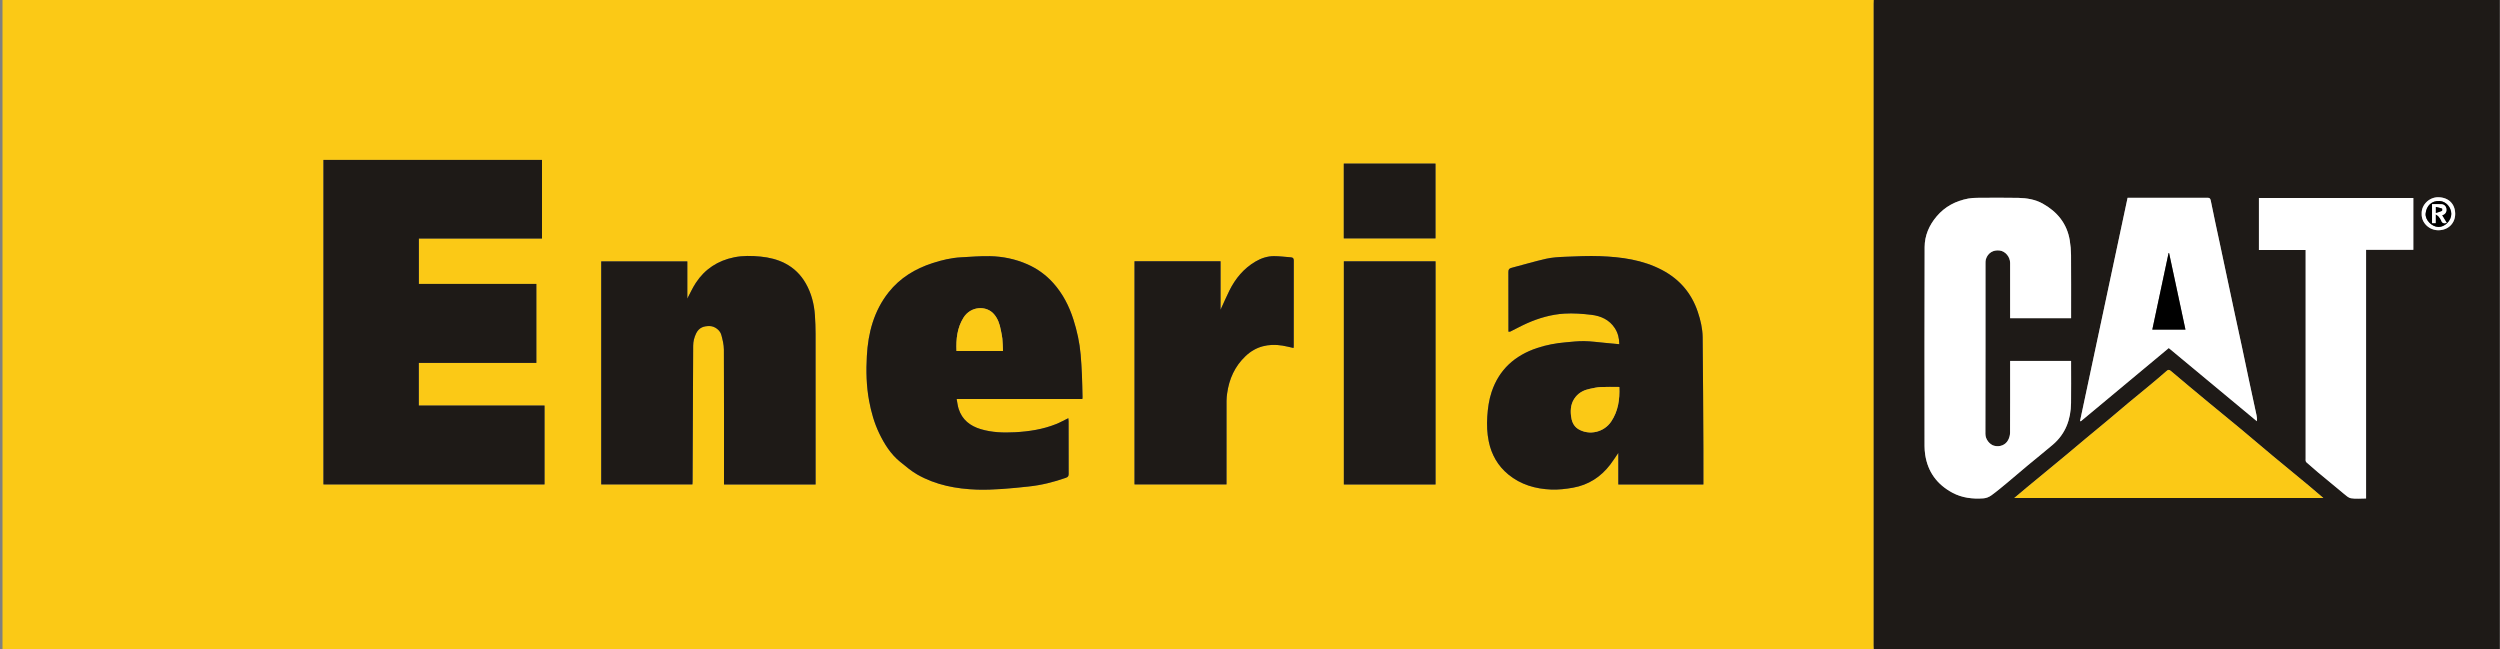 <svg width="770" height="200" viewBox="0 0 770 200" fill="none" xmlns="http://www.w3.org/2000/svg">
<rect x="0" y="0" width="770" height="200" fill="#808080" stroke="none"/>
<g clip-path="url(#clip0_241_285)">
<path d="M577.138 200H0.771C0.771 133.334 0.771 66.666 0.771 0C192.894 0 385.015 0 577.138 0C577.126 0.422 577.103 0.844 577.103 1.268C577.103 67.09 577.103 132.912 577.103 198.734C577.103 199.156 577.124 199.578 577.138 200.002V200ZM165.196 111.771V87.447H129.007V73.459H166.935V49.254H99.624V149.201H167.714V124.91H128.991V111.771H165.196ZM251.204 149.215V147.842C251.204 132.838 251.212 117.832 251.196 102.828C251.194 100.92 251.124 99.008 250.995 97.103C250.759 93.639 249.909 90.332 248.181 87.293C246.663 84.627 244.552 82.543 241.823 81.129C239.46 79.904 236.925 79.297 234.276 79.033C231.528 78.76 228.8 78.705 226.087 79.26C221.104 80.279 217.124 82.859 214.323 87.115C213.315 88.647 212.563 90.344 211.7 91.955V80.512H185.183V149.189H213.271C213.288 148.834 213.313 148.547 213.313 148.258C213.378 134.338 213.446 120.418 213.501 106.5C213.507 105.152 213.821 103.914 214.407 102.695C215.302 100.834 216.853 100.359 218.722 100.434C220.13 100.49 221.772 101.662 222.173 103.143C222.571 104.617 222.954 106.156 222.96 107.668C223.021 121.109 222.995 134.553 222.995 147.994C222.995 148.398 222.995 148.805 222.995 149.215H251.208H251.204ZM524.644 149.219V148.047C524.644 144.857 524.657 141.666 524.642 138.477C524.581 126.934 524.548 115.389 524.411 103.846C524.38 101.189 523.769 98.588 522.911 96.043C520.964 90.266 517.282 85.994 511.919 83.168C505.948 80.019 499.433 79.156 492.825 78.9C489.265 78.762 485.687 78.945 482.122 79.088C480.134 79.168 478.112 79.272 476.181 79.705C472.597 80.512 469.075 81.586 465.517 82.504C464.776 82.695 464.581 83.049 464.583 83.783C464.612 89.578 464.599 95.371 464.599 101.166V102.16C464.868 102.145 465.048 102.184 465.177 102.119C466.905 101.268 468.595 100.334 470.354 99.555C474.013 97.936 477.855 96.834 481.835 96.588C484.593 96.418 487.403 96.639 490.155 96.963C493.081 97.309 495.696 98.488 497.38 101.09C498.329 102.559 498.733 104.215 498.741 106.014C497.171 105.865 495.733 105.727 494.294 105.596C492.181 105.406 490.067 105.107 487.95 105.07C486.056 105.037 484.153 105.268 482.259 105.432C479.251 105.691 476.296 106.234 473.423 107.193C466.595 109.473 461.722 113.805 459.415 120.725C458.604 123.158 458.251 125.689 458.085 128.281C457.917 130.885 458.019 133.42 458.536 135.957C459.372 140.049 461.356 143.504 464.567 146.143C468.376 149.273 472.933 150.586 477.772 150.775C480.005 150.863 482.284 150.598 484.491 150.205C489.233 149.357 493.058 146.895 495.974 143.061C496.815 141.953 497.56 140.773 498.442 139.492V149.219H524.644ZM333.366 122.896C333.394 122.617 333.425 122.461 333.421 122.307C333.362 119.975 333.329 117.641 333.229 115.309C333.142 113.279 333.011 111.25 332.841 109.225C332.53 105.539 331.739 101.955 330.618 98.43C329.298 94.275 327.343 90.475 324.44 87.219C322.212 84.721 319.538 82.777 316.462 81.416C312.776 79.785 308.884 78.986 304.888 78.9C301.919 78.838 298.944 79.102 295.974 79.256C292.978 79.412 290.085 80.115 287.243 81.035C281.894 82.764 277.231 85.58 273.708 90.022C269.163 95.748 267.384 102.51 266.993 109.637C266.741 114.244 266.831 118.871 267.688 123.465C268.333 126.924 269.272 130.271 270.784 133.426C272.388 136.771 274.36 139.908 277.296 142.283C278.989 143.652 280.669 145.098 282.548 146.166C288.228 149.398 294.487 150.58 300.94 150.801C303.495 150.889 306.063 150.766 308.618 150.605C311.345 150.436 314.063 150.125 316.782 149.846C320.72 149.439 324.528 148.482 328.263 147.172C328.946 146.932 329.147 146.648 329.146 145.955C329.12 140.551 329.132 135.148 329.128 129.744C329.128 129.471 329.081 129.197 329.046 128.807C327.729 129.447 326.552 130.107 325.312 130.607C321.249 132.242 316.966 132.902 312.632 133.133C309.083 133.32 305.524 133.221 302.073 132.182C298.8 131.197 296.337 129.295 295.263 125.934C294.96 124.988 294.864 123.977 294.653 122.898H333.368L333.366 122.896ZM349.431 80.471V149.203H377.767C377.767 148.764 377.767 148.383 377.767 148.002C377.767 139.801 377.763 131.6 377.774 123.398C377.774 122.66 377.854 121.918 377.956 121.186C378.569 116.719 380.323 112.814 383.636 109.674C386.847 106.629 390.687 105.773 394.946 106.432C396.103 106.609 397.237 106.922 398.413 107.182C398.433 106.973 398.468 106.781 398.468 106.59C398.472 97.803 398.466 89.016 398.483 80.231C398.483 79.559 398.216 79.299 397.591 79.254C395.858 79.133 394.126 78.893 392.394 78.889C390.37 78.883 388.446 79.533 386.724 80.537C383.089 82.654 380.501 85.783 378.646 89.522C377.726 91.375 376.909 93.277 375.931 95.406V80.471H349.431ZM442.149 149.215V80.488H413.905V149.215H442.149ZM413.886 50.389V73.42H442.132V50.389H413.886Z" fill="#FBC916"/>
<path d="M577.138 200C577.126 199.578 577.103 199.156 577.103 198.732C577.103 132.91 577.103 67.088 577.103 1.266C577.103 0.844 577.126 0.422 577.138 -0.002C641.395 -0.002 705.653 -0.002 769.911 -0.002V199.998H577.138V200ZM637.892 98.01C637.892 97.613 637.892 97.266 637.892 96.916C637.892 90.797 637.917 84.678 637.874 78.559C637.864 77.055 637.729 75.535 637.485 74.051C636.636 68.877 633.638 65.221 629.159 62.719C626.853 61.43 624.27 61.004 621.673 60.949C617.444 60.861 613.21 60.912 608.979 60.935C608.048 60.941 607.103 60.99 606.19 61.164C602.343 61.9 599.052 63.611 596.476 66.656C594.153 69.402 592.794 72.561 592.782 76.106C592.716 96.545 592.747 116.984 592.757 137.426C592.757 138.291 592.821 139.164 592.95 140.021C593.745 145.346 596.628 149.219 601.315 151.746C604.313 153.363 607.603 153.736 610.946 153.488C611.757 153.428 612.642 153.066 613.308 152.586C614.993 151.369 616.591 150.025 618.192 148.697C620.343 146.912 622.452 145.076 624.599 143.289C627.138 141.176 629.729 139.125 632.243 136.982C636.198 133.613 637.813 129.176 637.878 124.104C637.927 120.133 637.888 116.162 637.888 112.191V111.174H619.116V112.365C619.116 119.363 619.134 126.361 619.091 133.357C619.087 134.09 618.847 134.885 618.505 135.537C617.692 137.084 615.901 137.77 614.136 137.281C612.901 136.941 611.491 135.408 611.495 133.652C611.536 116.109 611.519 98.566 611.524 81.023C611.524 80.641 611.534 80.242 611.638 79.879C612.2 77.936 613.911 76.871 615.946 77.162C617.681 77.41 619.114 79.131 619.114 80.981C619.118 86.318 619.114 91.656 619.114 96.994V98.012H637.886L637.892 98.01ZM728.747 153.525V76.938H743.302V60.986H695.747V77.01H710.134C710.134 77.543 710.134 77.965 710.134 78.387V141.166C710.134 141.426 710.104 141.691 710.145 141.945C710.171 142.107 710.263 142.293 710.386 142.402C711.544 143.424 712.702 144.447 713.886 145.438C716.519 147.641 719.155 149.84 721.817 152.004C722.522 152.576 723.28 153.326 724.101 153.459C725.556 153.697 727.075 153.525 728.743 153.525H728.747ZM655.298 60.926C650.409 83.877 645.536 106.756 640.661 129.633C640.729 129.68 640.8 129.727 640.868 129.773C649.903 122.25 658.938 114.727 667.979 107.197C677.06 114.738 686.083 122.234 695.106 129.729C695.218 129.059 695.136 128.484 695.015 127.918C694.272 124.461 693.513 121.01 692.776 117.553C692.013 113.971 691.274 110.383 690.509 106.801C689.776 103.375 689.021 99.955 688.284 96.529C687.501 92.887 686.731 89.242 685.956 85.598C685.233 82.201 684.513 78.805 683.79 75.408C682.821 70.861 681.815 66.322 680.911 61.762C680.757 60.988 680.442 60.914 679.821 60.918C677.218 60.935 674.614 60.926 672.011 60.926C666.479 60.926 660.948 60.926 655.298 60.926ZM620.399 153.381H715.585C714.046 152.07 712.612 150.824 711.149 149.611C707.458 146.553 703.743 143.525 700.06 140.457C696.72 137.676 693.423 134.846 690.083 132.066C686.847 129.373 683.569 126.727 680.325 124.039C676.411 120.797 672.499 117.551 668.628 114.26C668.065 113.781 667.794 113.838 667.29 114.279C665.575 115.789 663.823 117.26 662.067 118.721C659.919 120.51 657.741 122.264 655.593 124.053C653.442 125.844 651.319 127.67 649.171 129.465C646.95 131.32 644.71 133.152 642.487 135.004C640.411 136.734 638.353 138.484 636.274 140.213C634.077 142.043 631.868 143.857 629.661 145.678C627.876 147.15 626.085 148.615 624.306 150.094C623.046 151.139 621.798 152.199 620.397 153.377L620.399 153.381ZM745.876 65.799C745.747 68.674 748.259 70.932 751.026 70.914C754.21 70.894 756.245 68.588 756.196 65.789C756.142 62.76 754.132 60.818 751.05 60.752C748.122 60.69 745.759 63.186 745.876 65.799Z" fill="#1E1A17"/>
<path d="M165.196 111.771H128.991V124.91H167.714V149.201H99.624V49.254H166.935V73.459H129.007V87.447H165.196V111.771Z" fill="#1E1A17"/>
<path d="M251.204 149.215H222.991C222.991 148.805 222.991 148.4 222.991 147.994C222.991 134.553 223.017 121.109 222.956 107.668C222.95 106.156 222.567 104.617 222.169 103.143C221.769 101.662 220.126 100.49 218.718 100.434C216.849 100.359 215.3 100.836 214.403 102.695C213.817 103.914 213.501 105.152 213.497 106.5C213.442 120.42 213.376 134.34 213.31 148.258C213.31 148.545 213.282 148.834 213.267 149.189H185.179V80.512H211.696V91.955C212.56 90.344 213.313 88.647 214.319 87.115C217.12 82.859 221.101 80.281 226.083 79.26C228.796 78.705 231.524 78.76 234.272 79.033C236.921 79.297 239.456 79.904 241.819 81.129C244.548 82.543 246.661 84.627 248.177 87.293C249.905 90.332 250.755 93.639 250.991 97.103C251.12 99.008 251.19 100.92 251.192 102.828C251.208 117.832 251.2 132.838 251.2 147.842V149.215H251.204Z" fill="#1E1A17"/>
<path d="M524.643 149.219H498.444V139.492C497.561 140.773 496.817 141.953 495.975 143.061C493.059 146.895 489.237 149.359 484.493 150.205C482.286 150.6 480.005 150.863 477.774 150.775C472.936 150.586 468.378 149.273 464.569 146.143C461.358 143.504 459.374 140.047 458.538 135.957C458.02 133.42 457.919 130.885 458.087 128.281C458.253 125.689 458.606 123.158 459.417 120.725C461.723 113.805 466.595 109.473 473.425 107.193C476.298 106.234 479.253 105.689 482.261 105.432C484.155 105.268 486.057 105.037 487.952 105.07C490.069 105.107 492.182 105.404 494.296 105.596C495.735 105.725 497.173 105.865 498.743 106.014C498.735 104.215 498.331 102.557 497.382 101.09C495.7 98.488 493.083 97.309 490.157 96.963C487.403 96.639 484.595 96.416 481.837 96.588C477.856 96.834 474.015 97.936 470.356 99.555C468.597 100.334 466.905 101.268 465.179 102.119C465.05 102.184 464.87 102.145 464.6 102.16V101.166C464.6 95.371 464.614 89.578 464.585 83.783C464.581 83.049 464.778 82.693 465.518 82.504C469.077 81.586 472.6 80.512 476.182 79.705C478.112 79.272 480.136 79.168 482.124 79.088C485.69 78.945 489.266 78.762 492.827 78.9C499.432 79.156 505.95 80.022 511.921 83.168C517.284 85.996 520.966 90.266 522.913 96.043C523.77 98.588 524.38 101.189 524.413 103.846C524.552 115.389 524.583 126.932 524.643 138.477C524.661 141.666 524.645 144.857 524.645 148.047V149.219H524.643ZM498.747 119.186C496.774 119.186 494.89 119.121 493.015 119.209C491.903 119.262 490.796 119.525 489.7 119.75C487.968 120.105 486.446 120.824 485.288 122.25C483.901 123.957 483.639 125.959 483.864 127.996C484.044 129.631 484.585 131.248 486.143 132.176C489.532 134.193 494.038 133.131 496.245 129.836C498.38 126.648 498.925 123.084 498.749 119.184L498.747 119.186Z" fill="#1E1A17"/>
<path d="M333.366 122.896H294.651C294.86 123.975 294.958 124.986 295.261 125.932C296.335 129.293 298.798 131.195 302.071 132.18C305.524 133.219 309.083 133.32 312.63 133.131C316.964 132.9 321.247 132.24 325.31 130.605C326.552 130.105 327.728 129.445 329.044 128.805C329.079 129.193 329.126 129.467 329.126 129.742C329.13 135.146 329.116 140.549 329.144 145.953C329.148 146.646 328.944 146.93 328.261 147.17C324.528 148.482 320.72 149.438 316.78 149.844C314.062 150.125 311.343 150.434 308.616 150.604C306.062 150.764 303.493 150.885 300.939 150.799C294.485 150.578 288.228 149.396 282.546 146.164C280.667 145.094 278.987 143.65 277.294 142.281C274.358 139.906 272.386 136.77 270.782 133.424C269.271 130.27 268.331 126.92 267.687 123.463C266.829 118.871 266.739 114.242 266.991 109.635C267.382 102.508 269.163 95.746 273.706 90.019C277.23 85.578 281.892 82.762 287.241 81.033C290.083 80.115 292.976 79.412 295.972 79.254C298.942 79.1 301.919 78.836 304.886 78.898C308.882 78.984 312.774 79.783 316.46 81.414C319.536 82.775 322.21 84.717 324.439 87.217C327.341 90.473 329.296 94.273 330.616 98.428C331.737 101.953 332.528 105.539 332.839 109.223C333.009 111.246 333.14 113.275 333.228 115.307C333.327 117.639 333.36 119.973 333.419 122.305C333.423 122.461 333.392 122.617 333.364 122.895L333.366 122.896ZM308.927 108.105C308.862 106.793 308.849 105.539 308.726 104.297C308.634 103.377 308.403 102.471 308.233 101.561C307.905 99.805 307.339 98.15 306.157 96.769C303.804 94.018 298.991 94.256 296.747 97.848C294.81 100.953 294.427 104.459 294.599 108.107H308.927V108.105Z" fill="#1E1A17"/>
<path d="M349.431 80.471H375.929V95.406C376.907 93.277 377.724 91.373 378.644 89.522C380.499 85.783 383.087 82.656 386.722 80.537C388.444 79.533 390.368 78.885 392.392 78.889C394.124 78.893 395.856 79.133 397.589 79.254C398.214 79.299 398.483 79.559 398.481 80.231C398.464 89.018 398.47 97.805 398.466 106.59C398.466 106.781 398.431 106.973 398.411 107.182C397.235 106.924 396.101 106.611 394.944 106.432C390.685 105.773 386.847 106.629 383.634 109.674C380.321 112.814 378.567 116.721 377.954 121.186C377.855 121.918 377.774 122.66 377.772 123.398C377.761 131.6 377.765 139.801 377.765 148.002C377.765 148.383 377.765 148.764 377.765 149.203H349.429V80.471H349.431Z" fill="#1E1A17"/>
<path d="M442.149 149.215H413.905V80.488H442.149V149.215Z" fill="#1E1A17"/>
<path d="M413.886 50.389H442.132V73.42H413.886V50.389Z" fill="#1E1A17"/>
<path d="M637.892 98.01H619.12V96.992C619.12 91.654 619.122 86.316 619.12 80.978C619.12 79.127 617.685 77.406 615.952 77.16C613.917 76.869 612.206 77.934 611.644 79.877C611.538 80.24 611.53 80.639 611.53 81.022C611.525 98.564 611.542 116.107 611.501 133.65C611.497 135.406 612.907 136.939 614.142 137.279C615.907 137.768 617.698 137.082 618.511 135.535C618.855 134.881 619.093 134.086 619.097 133.355C619.14 126.357 619.122 119.359 619.122 112.363V111.172H637.894V112.189C637.894 116.16 637.933 120.131 637.884 124.102C637.819 129.174 636.204 133.611 632.249 136.98C629.735 139.123 627.144 141.174 624.605 143.287C622.456 145.076 620.347 146.91 618.198 148.695C616.597 150.025 614.999 151.367 613.314 152.584C612.648 153.064 611.763 153.426 610.952 153.486C607.608 153.734 604.321 153.361 601.321 151.744C596.634 149.217 593.751 145.344 592.956 140.02C592.829 139.164 592.765 138.289 592.763 137.424C592.753 116.984 592.72 96.545 592.788 76.103C592.8 72.559 594.159 69.4 596.482 66.654C599.056 63.609 602.349 61.898 606.196 61.162C607.108 60.988 608.054 60.94 608.985 60.934C613.216 60.91 617.448 60.859 621.679 60.947C624.276 61.002 626.858 61.428 629.165 62.717C633.644 65.219 636.642 68.877 637.491 74.049C637.735 75.533 637.868 77.053 637.88 78.557C637.923 84.676 637.898 90.795 637.898 96.914C637.898 97.264 637.898 97.611 637.898 98.008L637.892 98.01Z" fill="white"/>
<path d="M728.747 153.525C727.079 153.525 725.558 153.697 724.104 153.459C723.284 153.324 722.524 152.576 721.821 152.004C719.157 149.838 716.522 147.639 713.89 145.438C712.706 144.447 711.548 143.424 710.39 142.402C710.267 142.295 710.175 142.109 710.149 141.945C710.108 141.691 710.138 141.426 710.138 141.166V78.387C710.138 77.965 710.138 77.543 710.138 77.01H695.751V60.986H743.306V76.938H728.751V153.525H728.747Z" fill="white"/>
<path d="M655.298 60.926C660.948 60.926 666.479 60.926 672.011 60.926C674.614 60.926 677.218 60.936 679.821 60.918C680.442 60.914 680.759 60.988 680.911 61.762C681.815 66.322 682.821 70.861 683.79 75.408C684.515 78.805 685.233 82.201 685.956 85.598C686.731 89.242 687.501 92.887 688.284 96.529C689.021 99.955 689.776 103.375 690.509 106.801C691.274 110.383 692.013 113.971 692.776 117.553C693.515 121.01 694.272 124.463 695.015 127.918C695.136 128.484 695.218 129.059 695.106 129.729C686.083 122.232 677.058 114.738 667.98 107.197C658.938 114.727 649.903 122.25 640.868 129.773C640.8 129.727 640.729 129.68 640.661 129.633C645.534 106.754 650.409 83.875 655.298 60.926ZM668.077 77.945C668.026 77.947 667.976 77.949 667.923 77.953C666.255 85.797 664.587 93.639 662.913 101.508H673.118C671.427 93.602 669.751 85.773 668.077 77.945Z" fill="white"/>
<path d="M620.399 153.381C621.8 152.203 623.048 151.143 624.308 150.098C626.089 148.621 627.88 147.154 629.663 145.682C631.868 143.861 634.079 142.045 636.276 140.217C638.353 138.488 640.413 136.738 642.489 135.008C644.712 133.156 646.952 131.324 649.173 129.469C651.321 127.674 653.444 125.848 655.595 124.057C657.743 122.268 659.919 120.512 662.069 118.725C663.825 117.262 665.577 115.793 667.292 114.283C667.794 113.842 668.065 113.785 668.63 114.264C672.503 117.555 676.413 120.801 680.327 124.043C683.571 126.73 686.847 129.377 690.085 132.07C693.425 134.85 696.722 137.682 700.062 140.461C703.745 143.527 707.46 146.557 711.151 149.615C712.614 150.826 714.046 152.074 715.587 153.385H620.401L620.399 153.381Z" fill="#FBC916"/>
<path d="M745.876 65.799C745.759 63.185 748.12 60.689 751.05 60.752C754.13 60.818 756.141 62.76 756.196 65.789C756.247 68.59 754.21 70.894 751.026 70.914C748.261 70.932 745.747 68.674 745.876 65.799ZM751.022 69.908C752.948 69.959 755.007 68 754.999 65.889C754.991 63.797 753.352 62.039 751.45 61.91C748.878 61.736 747.323 63.475 747.089 65.742C746.886 67.719 748.958 69.853 751.02 69.906L751.022 69.908Z" fill="white"/>
<path d="M498.747 119.186C498.925 123.086 498.38 126.648 496.243 129.838C494.036 133.133 489.531 134.193 486.142 132.178C484.583 131.25 484.044 129.633 483.863 127.998C483.638 125.961 483.898 123.959 485.286 122.252C486.445 120.828 487.966 120.109 489.698 119.752C490.796 119.525 491.902 119.264 493.013 119.211C494.89 119.121 496.773 119.188 498.745 119.188L498.747 119.186Z" fill="#FBC916"/>
<path d="M308.927 108.105H294.599C294.429 104.459 294.81 100.951 296.747 97.846C298.989 94.254 303.804 94.016 306.157 96.768C307.339 98.148 307.905 99.805 308.233 101.559C308.403 102.471 308.634 103.375 308.726 104.295C308.849 105.537 308.862 106.791 308.927 108.104V108.105Z" fill="#FBC916"/>
<path d="M668.077 77.945C669.753 85.773 671.427 93.602 673.118 101.508H662.913C664.587 93.639 666.255 85.797 667.923 77.953C667.974 77.951 668.024 77.949 668.077 77.945Z" fill="black"/>
<path d="M751.022 69.908C748.96 69.853 746.886 67.721 747.091 65.744C747.325 63.475 748.878 61.736 751.452 61.912C753.352 62.041 754.993 63.799 755.001 65.891C755.009 68.002 752.95 69.959 751.024 69.91L751.022 69.908ZM749.073 62.883V68.717H750.181V66.016C750.587 66.285 750.868 66.391 751.026 66.594C751.36 67.019 751.722 67.459 751.903 67.955C752.208 68.791 752.735 68.889 753.577 68.648C753.087 67.838 752.632 67.086 752.151 66.297C753.192 65.998 753.616 65.266 753.481 64.312C753.366 63.492 752.792 62.941 751.925 62.893C750.991 62.842 750.054 62.881 749.073 62.881V62.883Z" fill="black"/>
<path d="M749.073 62.883C750.056 62.883 750.993 62.844 751.925 62.895C752.792 62.941 753.366 63.494 753.481 64.314C753.616 65.268 753.192 66 752.151 66.299C752.63 67.09 753.085 67.842 753.577 68.65C752.735 68.889 752.208 68.793 751.903 67.957C751.722 67.461 751.358 67.019 751.026 66.596C750.868 66.394 750.589 66.289 750.181 66.018V68.719H749.073V62.885V62.883ZM750.243 65.596C750.958 65.365 751.563 65.209 752.122 64.953C752.228 64.906 752.226 64.266 752.151 64.24C751.562 64.031 750.944 63.904 750.241 63.73V65.596H750.243Z" fill="white"/>
<path d="M750.243 65.596V63.73C750.944 63.904 751.563 64.031 752.153 64.24C752.226 64.266 752.228 64.906 752.124 64.953C751.563 65.207 750.96 65.363 750.245 65.596H750.243Z" fill="black"/>
</g>
<defs>
<clipPath id="clip0_241_285">
<rect width="769.141" height="200" fill="white" transform="translate(0.771)"/>
</clipPath>
</defs>
</svg>
